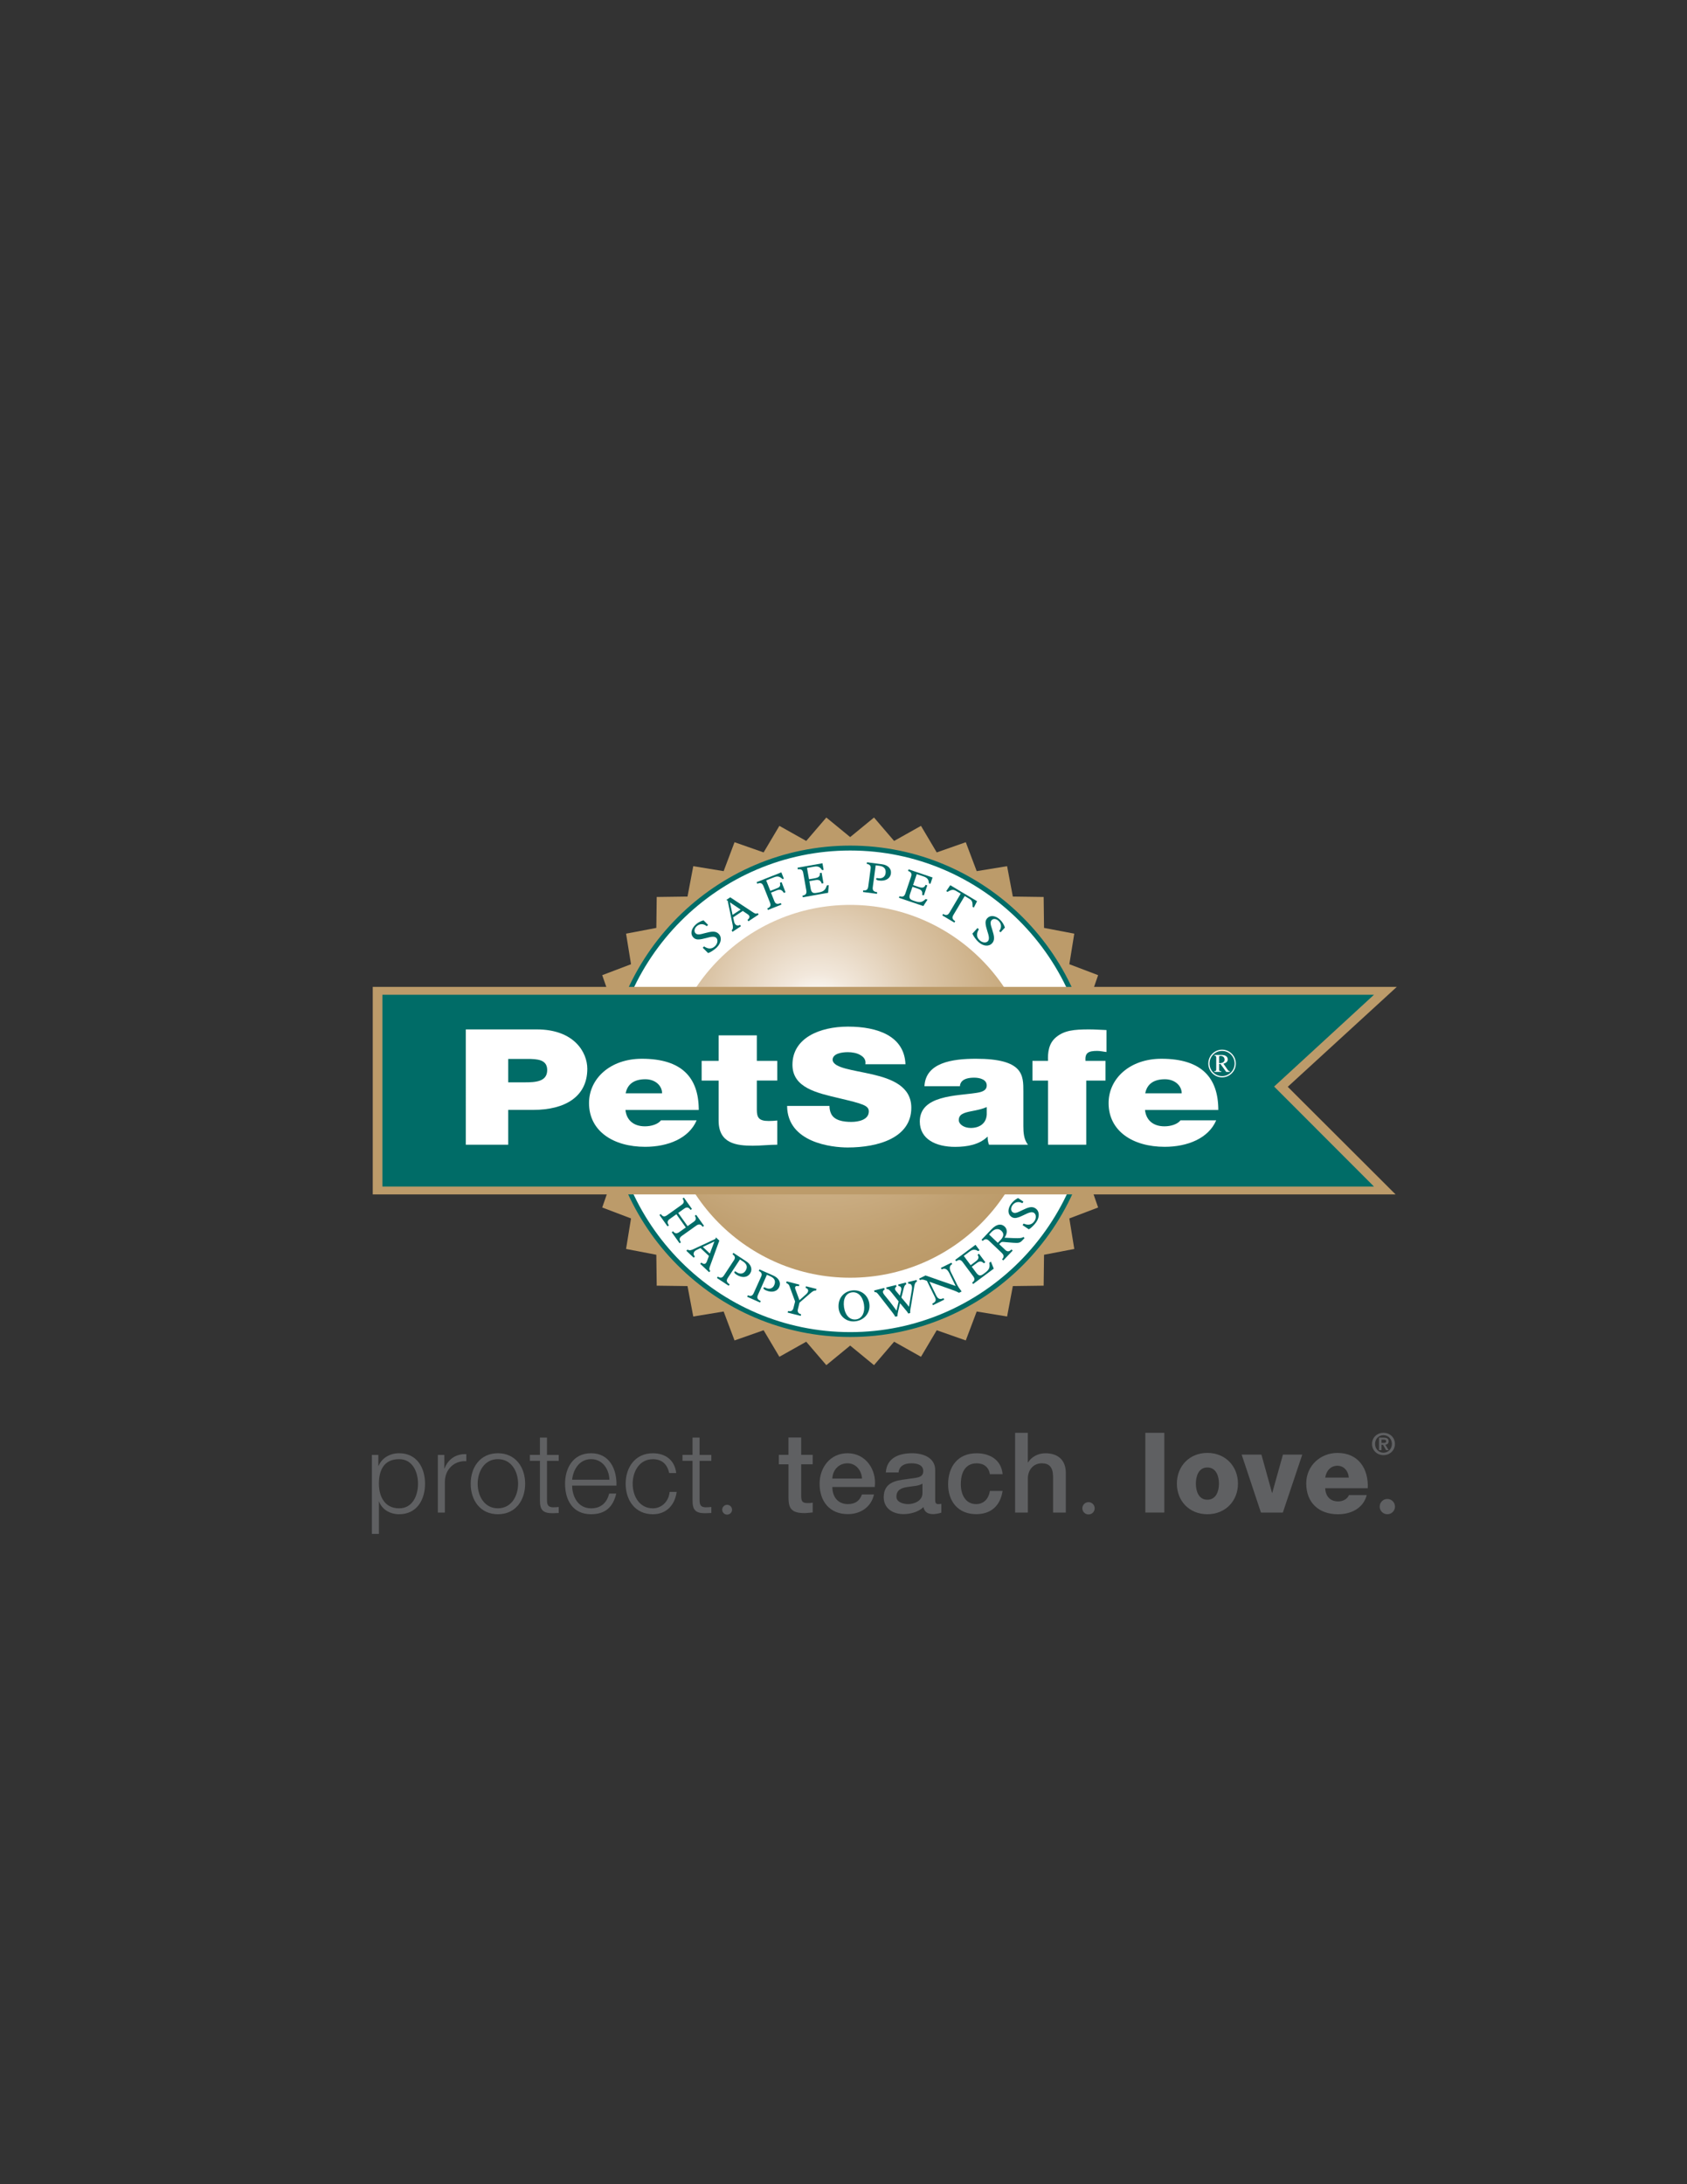 <?xml version="1.0" encoding="utf-8"?>
<!-- Generator: Adobe Illustrator 23.0.3, SVG Export Plug-In . SVG Version: 6.00 Build 0)  -->
<svg version="1.1" id="Layer_1" xmlns="http://www.w3.org/2000/svg" xmlns:xlink="http://www.w3.org/1999/xlink" x="0px" y="0px"
	 viewBox="0 0 612 792" style="enable-background:new 0 0 612 792;" xml:space="preserve">
<rect x="0" y="0" width="612" height="792" fill="#333333" stroke="none"/>
<style type="text/css">
	.st0{fill:#BC9B6A;}
	.st1{fill:#FFFFFF;enable-background:new    ;}
	.st2{fill:#006C67;}
	.st3{fill:url(#SVGID_1_);}
	.st4{fill:#FFFFFF;}
	.st5{fill:#5F6062;}
</style>
<g>
	<g>
		<polygon class="st0" points="389.72,452.88 378.75,454.98 378.61,466.19 367.43,466.34 365.35,477.37 354.32,475.56 
			350.36,486.05 339.82,482.35 334.11,491.98 324.36,486.51 317.07,495.01 308.42,487.91 299.77,495.01 292.48,486.51 
			282.74,491.98 277.02,482.35 266.47,486.05 262.52,475.56 251.5,477.37 249.41,466.34 238.24,466.19 238.1,454.98 227.12,452.88 
			228.92,441.81 218.47,437.84 222.15,427.25 212.55,421.51 218.01,411.72 209.55,404.41 216.62,395.72 209.55,387.03 
			218.01,379.71 212.55,369.92 222.15,364.19 218.47,353.6 228.92,349.63 227.12,338.55 238.1,336.46 238.24,325.25 249.41,325.1 
			251.5,314.08 262.52,315.88 266.47,305.39 277.02,309.09 282.74,299.46 292.48,304.93 299.77,296.44 308.42,303.53 317.07,296.44 
			324.36,304.93 334.11,299.46 339.82,309.09 350.36,305.39 354.32,315.88 365.35,314.08 367.43,325.1 378.61,325.25 378.75,336.46 
			389.72,338.55 387.93,349.63 398.37,353.6 394.7,364.19 404.3,369.92 398.82,379.71 407.29,387.03 400.23,395.72 407.29,404.41 
			398.84,411.72 404.3,421.51 394.69,427.25 398.37,437.84 387.93,441.81 		"/>
		<g>
			<path class="st1" d="M220.58,395.72c0-48.72,39.33-88.21,87.84-88.21c48.51,0,87.84,39.49,87.84,88.21
				c0,48.71-39.33,88.19-87.84,88.19C259.91,483.92,220.58,444.43,220.58,395.72z"/>
			<path class="st2" d="M219.7,395.72c0,49.12,39.8,89.08,88.73,89.08c48.92,0,88.73-39.96,88.73-89.08
				c0-49.13-39.8-89.1-88.73-89.1C259.5,306.63,219.7,346.6,219.7,395.72z M221.47,395.72c0-48.15,39.01-87.32,86.96-87.32
				c47.95,0,86.95,39.17,86.95,87.32c0,48.14-39.01,87.31-86.95,87.31C260.48,483.03,221.47,443.87,221.47,395.72z"/>
		</g>
		
			<radialGradient id="SVGID_1_" cx="923.256" cy="1046.363" r="97.138" gradientTransform="matrix(1 0 0 1 -626.67 -679.046)" gradientUnits="userSpaceOnUse">
			<stop  offset="0.04" style="stop-color:#FFFFFF"/>
			<stop  offset="0.148" style="stop-color:#F2E8DC"/>
			<stop  offset="0.42" style="stop-color:#DBC5A7"/>
			<stop  offset="0.661" style="stop-color:#CBAE84"/>
			<stop  offset="0.861" style="stop-color:#C0A071"/>
			<stop  offset="0.994" style="stop-color:#BC9B6A"/>
		</radialGradient>
		<path class="st3" d="M308.42,463.31c37.18,0,67.3-30.26,67.3-67.59c0-37.33-30.13-67.6-67.3-67.6c-37.17,0-67.31,30.27-67.31,67.6
			C241.11,433.05,271.25,463.31,308.42,463.31z"/>
		<g>
			<path class="st2" d="M242.98,442c-0.96,0.68-1.01,1.36-0.32,2.33l-0.5,0.35l-2.93-4.12l0.49-0.35c0.8,1.13,1.46,1.01,2.32,0.4
				l5.25-3.74c0.91-0.65,0.99-1.31,0.31-2.27l0.49-0.35l2.93,4.12l-0.5,0.35c-0.64-0.89-1.29-1.19-2.28-0.48l-2.21,1.57l3.41,4.79
				l2.32-1.65c0.73-0.52,0.9-1.24,0.29-2.1l0.5-0.35l2.85,4l-0.49,0.35c-0.75-1.05-1.42-1.08-2.34-0.42l-5.13,3.65
				c-0.91,0.65-1.23,1.24-0.42,2.38l-0.49,0.35l-2.85-4l0.5-0.35c0.63,0.88,1.35,0.93,2.16,0.36l2.45-1.74l-3.41-4.79L242.98,442z"
				/>
			<path class="st2" d="M257.19,455.42l-3.06-2.87l-1.44,0.7c-1.08,0.52-1.44,1.49-0.61,2.36l-0.41,0.44l-2.67-2.5l0.41-0.44
				c0.74,0.42,1.23,0.28,2.35-0.25l7.79-3.63l0.16-0.55l1.24,1.17l-3.43,9.41c-0.27,0.75-0.28,1.2,0.15,1.61l-0.41,0.44l-3.25-3.05
				l0.41-0.44c1.02,0.78,1.65,0.54,2.02-0.43L257.19,455.42z M259.17,450.15l-4.2,1.99l2.55,2.39L259.17,450.15z"/>
			<path class="st2" d="M266.29,456.91c0.53-0.8,0.36-1.5-0.56-2.1l0.33-0.51l4.65,3.06c1.77,1.16,2.37,2.93,1.42,4.39
				c-1.03,1.56-3.02,1.72-5.01,0.41c-0.6-0.39-0.84-0.74-0.68-1c0.25-0.37,0.69,0.07,0.87,0.19c1.17,0.77,2.41,0.55,3.1-0.5
				c0.64-0.97,0.96-2.24-0.86-3.43l-1.12-0.73l-4.36,6.63c-0.65,0.99-0.57,1.61,0.62,2.39l-0.33,0.51l-4.28-2.81l0.33-0.51
				c1.12,0.73,1.7,0.37,2.27-0.5L266.29,456.91z"/>
			<path class="st2" d="M276.15,462.84c0.39-0.87,0.11-1.54-0.89-1.99l0.25-0.56l5.08,2.26c1.93,0.86,2.82,2.51,2.11,4.1
				c-0.76,1.71-2.7,2.19-4.88,1.22c-0.65-0.29-0.95-0.6-0.83-0.88c0.18-0.41,0.7-0.04,0.88,0.04c1.28,0.57,2.47,0.16,2.98-1
				c0.47-1.06,0.58-2.36-1.41-3.25l-1.22-0.54l-3.23,7.25c-0.48,1.08-0.3,1.69,0.99,2.26l-0.25,0.55l-4.68-2.08l0.25-0.55
				c1.22,0.54,1.73,0.09,2.16-0.86L276.15,462.84z"/>
			<path class="st2" d="M289.46,474.72c-0.25,0.99,0.17,1.59,1.17,1.84l-0.15,0.59l-4.73-1.19l0.15-0.59
				c1.02,0.26,1.68-0.04,1.94-1.07l0.6-2.37l-2.03-5.55c-0.22-0.62-0.57-0.93-1.2-1.16l0.15-0.59l4.62,1.17l-0.15,0.59
				c-1.22-0.31-1.62,0.18-1.27,1.13l1.45,3.94l2.45-2.18c1.01-0.9,1-1.91-0.21-2.28l0.15-0.59l3.79,0.96l-0.15,0.59
				c-0.65-0.08-1.12,0.16-2.15,1.05l-3.84,3.33L289.46,474.72z"/>
			<path class="st2" d="M309.67,467.88c3.21-0.09,5.67,2.28,5.76,5.53c0.08,3.16-2.39,5.65-5.72,5.74
				c-2.86,0.08-5.43-2.06-5.52-5.28C304.09,470,306.89,467.96,309.67,467.88z M310.17,478.46c2.08-0.05,3.42-1.81,3.35-4.38
				c-0.07-2.78-1.47-5.57-4.12-5.5c-1.91,0.05-3.38,1.57-3.3,4.38C306.18,475.88,307.61,478.53,310.17,478.46z"/>
			<path class="st2" d="M323.41,468.64c-0.91-1.16-1.34-1.3-1.77-1.21l-0.15-0.59l3.58-0.89l0.15,0.59c-0.66,0.36-0.67,1-0.2,1.56
				l1.46,1.73l0.47-2.01c0.14-0.61-0.04-1.49-0.97-1.47l-0.15-0.59l2.81-0.7l0.14,0.59c-0.58,0.32-0.74,0.73-1.04,1.94l-0.74,2.91
				l2.02,2.4c0.28,0.34,0.48,0.6,0.73,0.97l1.02-6.07c0.26-1.48-0.1-2.44-1.25-2.32l-0.15-0.59l3.13-0.77l0.15,0.59
				c-0.54,0.21-0.82,0.74-0.99,1.81l-1.35,7.98c-0.08,0.47-0.15,1.19-0.11,1.61l-0.72,0.18c-0.17-0.35-0.37-0.63-0.53-0.82
				l-2.44-2.92l-0.6,2.55c-0.1,0.45-0.39,1.67-0.32,2.15l-0.82,0.2c-0.16-0.39-0.68-1.1-1.04-1.57l-4.74-6.08
				c-0.82-1.06-1-1.28-1.73-1.28l-0.15-0.59l3.66-0.91l0.15,0.59c-0.97,0.5-0.64,1.26-0.07,1.97l1.89,2.33
				c0.47,0.59,1.78,2.31,2.5,3.34l0.76-3.36L323.41,468.64z"/>
			<path class="st2" d="M336.25,464.43l-0.94-0.32c-0.68-0.2-1.03-0.15-1.6,0.06l-0.27-0.54l2.31-1.14l10.94,3.82l-2.31-4.68
				c-0.59-1.12-1.34-2.06-2.78-1.35l-0.27-0.54l3.83-1.89l0.27,0.54c-1.07,0.53-1.09,1.64-0.44,2.94l2.21,4.48
				c0.71,1.43,1.13,1.61,1.64,2.5l-0.94,0.46c-0.74-0.38-1.33-0.66-1.83-0.83l-8.89-3.16l2.45,4.97c0.64,1.3,1.47,1.55,2.64,0.97
				l0.27,0.54l-4.08,2.01l-0.27-0.54c1.25-0.62,1.55-1.24,0.96-2.41L336.25,464.43z"/>
			<path class="st2" d="M360.51,460.02l-7.49,5.57l-0.36-0.49c0.97-0.72,1.09-1.39,0.39-2.32l-3.83-5.15
				c-0.63-0.84-1.3-1.06-2.34-0.29l-0.36-0.49l7.37-5.48l1.45,1.95l-0.46,0.34c-1.32-0.81-2.15-0.57-3.21,0.22l-2.04,1.52l2.5,3.36
				l1.71-1.27c1.2-0.89,1.41-1.54,0.79-2.5l0.52-0.39l2.3,3.09l-0.52,0.39c-0.88-0.86-1.56-0.87-2.66-0.05l-1.74,1.29l1.57,2.11
				c0.91,1.23,1.55,1.36,2.69,0.5l0.64-0.48c1.42-1.05,1.77-1.91,1.47-3.56l0.57-0.43L360.51,460.02z"/>
			<path class="st2" d="M364.69,453.23c0.73,0.69,1.42,0.69,2.24-0.18l0.44,0.42l-3.41,3.58l-0.44-0.42
				c0.96-1.01,0.55-1.69-0.22-2.43l-4.55-4.32c-0.76-0.72-1.47-0.72-2.24,0.09l-0.44-0.42l3.58-3.77c2.05-2.15,3.71-2.07,4.83-1
				c0.84,0.8,1.16,2.23-0.06,4.02l3.45,0.15c1.83,0.07,2.94,0.01,3.37-0.44l0.44,0.42l-0.88,0.92c-0.79,0.83-1.37,0.93-3.27,0.78
				l-3.38-0.29c-0.61-0.05-0.86-0.05-1.35,0.47l-0.32,0.33L364.69,453.23z M363.02,449.58c1.23-1.29,1.2-2.39,0.27-3.27
				c-0.88-0.84-2.27-0.97-3.62,0.44l-0.85,0.9l3.17,3.01L363.02,449.58z"/>
			<path class="st2" d="M370.96,444.25l0.38-0.57c1.54,0.65,2.93,0.56,3.92-0.91c0.74-1.09,0.66-2.43-0.15-2.98
				c-0.24-0.16-0.64-0.3-1.29-0.18c-1.44,0.28-3.24,1.63-5.09,1.99c-0.62,0.12-1.21,0.05-1.8-0.35c-1.36-0.92-1.44-2.77-0.22-4.59
				c0.6-0.88,1.54-1.71,2.61-2.25l1.95,1.31l-0.38,0.57c-1.41-0.82-2.83-0.39-3.66,0.83c-0.61,0.91-0.55,1.99,0.17,2.47
				c0.33,0.22,0.7,0.28,1.19,0.18c1.17-0.23,3.28-1.67,4.93-1.99c0.8-0.15,1.48-0.06,2.13,0.38c1.47,0.99,1.58,3.06,0.28,4.98
				c-0.65,0.96-1.9,2.19-2.69,2.62L370.96,444.25z"/>
		</g>
		<g>
			<path class="st2" d="M254.93,343.65l0.48-0.48c1.39,0.94,2.77,1.11,4.02-0.13c0.93-0.93,1.11-2.26,0.43-2.95
				c-0.2-0.2-0.58-0.42-1.23-0.42c-1.46,0-3.49,0.98-5.38,0.98c-0.63,0-1.19-0.18-1.7-0.69c-1.16-1.16-0.88-3,0.67-4.55
				c0.75-0.75,1.83-1.38,2.99-1.7l1.66,1.66l-0.48,0.48c-1.23-1.07-2.7-0.93-3.75,0.11c-0.78,0.77-0.92,1.84-0.31,2.45
				c0.28,0.28,0.63,0.41,1.13,0.41c1.19,0,3.54-1,5.23-1c0.81,0,1.47,0.23,2.02,0.78c1.25,1.25,0.96,3.3-0.68,4.94
				c-0.82,0.82-2.28,1.78-3.14,2.05L254.93,343.65z"/>
			<path class="st2" d="M269.46,330.32l-3.5,2.32l0.35,1.57c0.26,1.17,1.12,1.75,2.16,1.13l0.33,0.51l-3.05,2.02l-0.33-0.51
				c0.57-0.63,0.55-1.13,0.3-2.34l-1.74-8.42l-0.49-0.29l1.42-0.94l8.37,5.51c0.67,0.44,1.11,0.55,1.6,0.22l0.33,0.51l-3.71,2.46
				l-0.33-0.51c0.99-0.81,0.91-1.48,0.05-2.06L269.46,330.32z M264.79,327.19l0.97,4.55l2.92-1.93L264.79,327.19z"/>
			<path class="st2" d="M284.97,323.53l-0.61,0.24c-0.7-1.13-1.39-1.39-2.53-0.94l-2.14,0.85l1.19,3c0.45,1.13,1.03,1.31,2.38,0.77
				l0.22,0.56l-4.9,1.95l-0.22-0.56c1.21-0.48,1.35-1.16,0.97-2.12l-2.33-5.88c-0.45-1.14-1.01-1.47-2.3-0.96l-0.22-0.56l8.97-3.56
				l0.91,2.28l-0.44,0.18c-1.17-1.05-1.85-1.17-3.12-0.67l-2.85,1.13l1.51,3.8l2.42-0.96c1.14-0.45,1.31-0.97,1.04-1.96l0.62-0.25
				L284.97,323.53z"/>
			<path class="st2" d="M300.42,323.73l-9.19,1.63l-0.11-0.6c1.19-0.21,1.59-0.75,1.39-1.9l-1.12-6.32
				c-0.18-1.04-0.69-1.53-1.96-1.31l-0.11-0.6l9.05-1.61l0.42,2.39l-0.56,0.1c-0.82-1.32-1.67-1.47-2.97-1.24l-2.5,0.44l0.73,4.12
				l2.1-0.37c1.47-0.26,1.95-0.75,1.83-1.88l0.64-0.11l0.67,3.79l-0.64,0.11c-0.4-1.16-1-1.48-2.35-1.24l-2.13,0.38l0.46,2.59
				c0.27,1.51,0.78,1.91,2.18,1.65l0.78-0.14c1.74-0.31,2.44-0.92,2.91-2.53l0.7-0.13L300.42,323.73z"/>
			<path class="st2" d="M315.85,314.91c0.13-0.95-0.33-1.51-1.42-1.65l0.08-0.6l5.51,0.73c2.1,0.28,3.41,1.61,3.18,3.34
				c-0.25,1.85-1.97,2.86-4.33,2.55c-0.71-0.09-1.08-0.3-1.04-0.61c0.06-0.44,0.66-0.23,0.86-0.21c1.39,0.18,2.41-0.55,2.58-1.8
				c0.15-1.16-0.11-2.43-2.27-2.72l-1.32-0.18l-1.05,7.86c-0.16,1.17,0.19,1.7,1.59,1.89l-0.08,0.6l-5.07-0.67l0.08-0.6
				c1.32,0.17,1.69-0.4,1.83-1.43L315.85,314.91z"/>
			<path class="st2" d="M334.95,328.54l-8.84-3l0.2-0.57c1.14,0.39,1.76,0.11,2.13-1l2.06-6.08c0.34-1,0.13-1.67-1.09-2.09l0.2-0.57
				l8.7,2.95l-0.78,2.3l-0.54-0.18c-0.08-1.54-0.75-2.09-2-2.52l-2.41-0.82l-1.34,3.96l2.02,0.69c1.41,0.48,2.07,0.28,2.51-0.77
				l0.62,0.21l-1.24,3.64l-0.62-0.21c0.21-1.21-0.17-1.78-1.46-2.22l-2.05-0.7l-0.85,2.49c-0.49,1.45-0.24,2.04,1.11,2.5l0.75,0.25
				c1.67,0.57,2.58,0.37,3.77-0.81l0.68,0.23L334.95,328.54z"/>
			<path class="st2" d="M348.52,324.05l-1.47-0.88c-1.22-0.72-1.75-0.69-3.32,0.23l-0.46-0.28l1.46-2.14l9.72,5.8l-1.17,2.31
				l-0.46-0.28c0.04-1.86-0.17-2.32-1.37-3.03l-1.48-0.88l-4.12,6.91c-0.51,0.86-0.46,1.52,0.68,2.21l-0.31,0.52l-4.38-2.61
				l0.31-0.52c1.12,0.67,1.74,0.44,2.32-0.53L348.52,324.05z"/>
			<path class="st2" d="M354.6,336.51l0.5,0.46c-0.88,1.43-0.98,2.82,0.32,4.01c0.97,0.89,2.31,1.01,2.97,0.29
				c0.19-0.21,0.39-0.59,0.36-1.25c-0.06-1.46-1.14-3.44-1.22-5.33c-0.03-0.63,0.13-1.2,0.61-1.73c1.11-1.21,2.96-1.02,4.58,0.46
				c0.79,0.72,1.46,1.77,1.84,2.91l-1.58,1.73l-0.5-0.46c1.02-1.28,0.81-2.74-0.28-3.74c-0.81-0.74-1.88-0.84-2.47-0.2
				c-0.27,0.29-0.38,0.65-0.36,1.14c0.05,1.19,1.16,3.49,1.24,5.17c0.03,0.81-0.16,1.47-0.69,2.05c-1.2,1.31-3.25,1.11-4.97-0.45
				c-0.86-0.78-1.89-2.2-2.19-3.04L354.6,336.51z"/>
		</g>
		<g>
			<path class="st0" d="M135.22,357.85v75.25h371.06c0,0-35.37-35.28-39.12-39.02c3.88-3.56,39.56-36.23,39.56-36.23H135.22z"/>
		</g>
		<polygon class="st2" points="138.73,360.7 498.45,360.7 462.22,393.99 498.45,430.25 138.73,430.25 		"/>
		<path class="st4" d="M168.98,415.08h15.39v-12.63h9.1c11.47,0,19.59-4.75,19.59-14.9c0-5.96-4.75-14.28-18.33-14.28h-25.75V415.08
			 M184.37,383.97h6.86c3.77,0,7.28,0.23,7.28,4.04c0,4.22-4.21,4.45-8.19,4.45h-5.95V383.97z"/>
		<path class="st4" d="M226.97,396.45c0.63-3.29,3.01-5.11,7.14-5.11c3.57,0,6.08,2.29,6.08,5.11H226.97 M253.49,402.49
			c0-11.84-6.22-18.58-20.64-18.58c-11.48,0-19.17,7.2-19.17,16.07c0,10.12,8.74,15.86,20.36,15.86c8.26,0,15.88-3.05,18.68-9.6
			h-12.94c-1.12,1.46-3.58,2.17-5.81,2.17c-4.35,0-6.72-2.47-7.07-5.92H253.49z"/>
		<path class="st4" d="M274.55,375.43H260.7v9.25h-6.16v7.14h6.16v14.54c0,8.31,6.5,9.08,12.38,9.08c2.94,0,6.09-0.36,8.89-0.36
			v-8.78c-1.05,0.12-2.1,0.17-3.15,0.17c-3.49,0-4.26-1.23-4.26-4.03v-10.63h7.41v-7.14h-7.41V375.43z"/>
		<path class="st4" d="M285.54,401.03c0.14,13.35,16.3,15.05,21.97,15.05c11.11,0,23.09-3.52,23.09-14.41
			c0-7.69-7-10.44-14.07-12.08c-7.07-1.64-14.2-2.27-14.48-5.26c0-2.35,3.42-2.81,5.52-2.81c1.54,0,3.29,0.29,4.54,1.05
			c1.26,0.71,2.1,1.76,1.82,3.33h14.55c-0.42-10.19-10-13.64-20.85-13.64c-10.29,0-20.15,4.15-20.15,13.82
			c0,8.42,9.02,10.25,16.93,12.13c8.6,2.05,10.77,2.64,10.77,4.8c0,3.09-3.85,3.8-6.37,3.8c-2.87,0-6.22-0.52-7.34-3.05
			c-0.35-0.75-0.56-1.7-0.56-2.75H285.54z"/>
		<path class="st4" d="M357.96,404.25c-0.22,3.16-2.66,4.75-5.8,4.75c-2.53,0-4.34-1.41-4.34-2.81c0-2.06,1.61-2.7,4.69-3.28
			c1.89-0.36,3.78-0.76,5.46-1.47V404.25 M371.25,395.8c0-5.85,0.14-11.89-17.2-11.89c-8.62,0-18.27,1.4-18.68,9.96h12.86
			c0.07-1.29,0.91-3.1,5.18-3.1c2.24,0,4.55,0.76,4.55,2.81c0,1.94-1.89,2.42-3.78,2.71c-7.07,1.12-20.5,0.77-20.5,10.37
			c0,6.39,5.81,9.2,12.8,9.2c4.48,0,8.75-0.82,11.69-3.63h0.14c-0.07,0.82,0.13,2.05,0.48,2.86h14.14c-1.54-1.93-1.68-4.5-1.68-6.79
			V395.8z"/>
		<path class="st4" d="M380.2,415.08h13.86v-23.26h6.99v-7.14h-7.27c-0.21-2.82,0.91-3.62,4.26-3.62c1.12,0,2.23,0.29,3.36,0.4
			v-7.96c-2.09-0.06-4.13-0.23-6.23-0.23c-5.59,0-9.09,0.35-12.1,2.87c-2.66,2.22-3,5.56-2.87,8.54h-5.66v7.14h5.66V415.08z"/>
		<path class="st4" d="M415.46,396.45c0.63-3.29,3-5.11,7.14-5.11c3.56,0,6.09,2.29,6.09,5.11H415.46 M441.97,402.49
			c0-11.84-6.22-18.58-20.64-18.58c-11.47,0-19.16,7.2-19.16,16.07c0,10.12,8.74,15.86,20.35,15.86c8.25,0,15.88-3.05,18.68-9.6
			h-12.95c-1.12,1.46-3.57,2.17-5.81,2.17c-4.34,0-6.71-2.47-7.06-5.92H441.97z"/>
		<path class="st4" d="M443.33,390.65c-2.75,0-4.99-2.24-4.99-5.01c0-2.77,2.24-5.02,4.99-5.02c2.76,0,4.99,2.24,4.99,5.02
			C448.32,388.41,446.09,390.65,443.33,390.65 M443.33,381.06c-2.52,0-4.55,2.04-4.55,4.58c0,2.52,2.04,4.57,4.55,4.57
			c2.53,0,4.56-2.05,4.56-4.57C447.89,383.1,445.86,381.06,443.33,381.06 M442.25,387.91c0,0.41,0.25,0.53,0.82,0.52v0.24h-2.58
			v-0.24c0.56,0.01,0.73-0.2,0.73-0.64v-4.33c0-0.42-0.11-0.65-0.64-0.67v-0.25h2.71c1.27,0,2.1,0.65,2.1,1.59
			c0,0.78-0.52,1.3-1.57,1.57l1.47,2.1c0.33,0.48,0.5,0.61,0.85,0.63v0.24h-1.3l-2.07-2.86h-0.52V387.91 M442.48,385.51
			c1.07,0,1.77-0.44,1.77-1.28c0-0.78-0.6-1.35-1.42-1.35c-0.2,0-0.33,0.02-0.58,0.11v2.53H442.48z"/>
	</g>
	<g>
		<g>
			<g>
				<path class="st5" d="M134.91,527.56h2.35v3.97h0.08c1.17-2.84,4.09-4.58,7.45-4.58c6.36,0,9.4,5.14,9.4,11.06
					c0,5.91-3.04,11.06-9.4,11.06c-3.11,0-6.16-1.58-7.25-4.58h-0.08v11.71h-2.55V527.56z M144.79,529.1
					c-5.63,0-7.33,4.17-7.33,8.92c0,4.33,1.9,8.91,7.33,8.91c4.86,0,6.85-4.58,6.85-8.91C151.64,533.68,149.65,529.1,144.79,529.1"
					/>
				<path class="st5" d="M158.84,527.56h2.35v4.9h0.08c1.29-3.36,4.13-5.34,7.9-5.18v2.55c-4.62-0.25-7.78,3.16-7.78,7.49v11.14
					h-2.55V527.56z"/>
				<path class="st5" d="M190.51,538.01c0,6-3.48,11.06-9.88,11.06c-6.4,0-9.88-5.06-9.88-11.06c0-6,3.48-11.06,9.88-11.06
					C187.02,526.96,190.51,532.02,190.51,538.01 M173.29,538.01c0,4.46,2.43,8.91,7.33,8.91c4.9,0,7.33-4.46,7.33-8.91
					c0-4.46-2.43-8.92-7.33-8.92C175.72,529.1,173.29,533.56,173.29,538.01"/>
				<path class="st5" d="M198.44,527.56h4.25v2.15h-4.25v14.1c0,1.66,0.24,2.64,2.06,2.75c0.73,0,1.46-0.04,2.19-0.12v2.18
					c-0.77,0-1.5,0.08-2.27,0.08c-3.4,0-4.58-1.14-4.54-4.7v-14.3h-3.65v-2.15h3.65v-6.28h2.55V527.56z"/>
				<path class="st5" d="M207.55,538.7c0.04,3.73,1.99,8.23,6.89,8.23c3.73,0,5.75-2.19,6.56-5.35h2.55
					c-1.1,4.74-3.85,7.49-9.12,7.49c-6.64,0-9.44-5.1-9.44-11.06c0-5.51,2.79-11.06,9.44-11.06c6.72,0,9.4,5.87,9.2,11.74H207.55z
					 M221.08,536.55c-0.12-3.85-2.51-7.46-6.64-7.46c-4.17,0-6.48,3.65-6.89,7.46H221.08z"/>
				<path class="st5" d="M242.77,534.13c-0.69-3.12-2.59-5.02-5.92-5.02c-4.9,0-7.33,4.46-7.33,8.91c0,4.46,2.43,8.91,7.33,8.91
					c3.16,0,5.75-2.47,6.08-5.96h2.55c-0.69,5.03-3.97,8.11-8.63,8.11c-6.4,0-9.88-5.06-9.88-11.06c0-6,3.49-11.06,9.88-11.06
					c4.46,0,7.9,2.39,8.46,7.17H242.77z"/>
				<path class="st5" d="M253.79,527.56h4.26v2.15h-4.26v14.1c0,1.66,0.24,2.64,2.07,2.75c0.73,0,1.46-0.04,2.19-0.12v2.18
					c-0.77,0-1.5,0.08-2.27,0.08c-3.41,0-4.58-1.14-4.54-4.7v-14.3h-3.65v-2.15h3.65v-6.28h2.55V527.56z"/>
				<path class="st5" d="M282.54,527.52h3.49v-6.28h4.62v6.28h4.17v3.44h-4.17v11.18c0,1.91,0.16,2.88,2.23,2.88
					c0.65,0,1.3,0,1.95-0.17v3.57c-1.01,0.08-1.99,0.24-3,0.24c-4.82,0-5.71-1.86-5.79-5.34v-12.35h-3.49V527.52z"/>
				<path class="st5" d="M301.95,539.19c0,3.28,1.78,6.2,5.63,6.2c2.67,0,4.29-1.17,5.1-3.49h4.38c-1.01,4.58-4.9,7.13-9.48,7.13
					c-6.56,0-10.25-4.58-10.25-11.02c0-5.95,3.89-11.06,10.13-11.06c6.6,0,10.65,5.96,9.88,12.24H301.95z M312.72,536.15
					c-0.17-2.92-2.15-5.55-5.26-5.55c-3.2,0-5.39,2.43-5.51,5.55H312.72z"/>
				<path class="st5" d="M339.26,543.81c0,1.13,0.25,1.58,1.1,1.58c0.29,0,0.65,0,1.13-0.09v3.2c-0.69,0.24-2.14,0.53-2.91,0.53
					c-1.87,0-3.2-0.64-3.57-2.55c-1.82,1.78-4.78,2.55-7.25,2.55c-3.77,0-7.17-2.02-7.17-6.12c0-5.23,4.17-6.08,8.06-6.52
					c3.32-0.61,6.28-0.24,6.28-2.96c0-2.38-2.47-2.83-4.33-2.83c-2.59,0-4.42,1.05-4.62,3.32h-4.62c0.32-5.39,4.9-6.97,9.52-6.97
					c4.09,0,8.38,1.66,8.38,6.07V543.81z M334.64,537.97c-1.42,0.93-3.64,0.89-5.67,1.26c-1.99,0.32-3.77,1.05-3.77,3.48
					c0,2.07,2.63,2.68,4.26,2.68c2.03,0,5.18-1.06,5.18-3.97V537.97z"/>
				<path class="st5" d="M359.09,534.53c-0.37-2.55-2.23-3.93-4.78-3.93c-2.39,0-5.75,1.26-5.75,7.62c0,3.48,1.54,7.17,5.55,7.17
					c2.67,0,4.54-1.78,4.99-4.78h4.62c-0.85,5.43-4.22,8.43-9.6,8.43c-6.56,0-10.17-4.66-10.17-10.82c0-6.32,3.44-11.26,10.33-11.26
					c4.86,0,8.99,2.43,9.44,7.58H359.09z"/>
				<path class="st5" d="M368.25,519.54h4.62v10.74h0.09c1.13-1.9,3.52-3.32,6.27-3.32c4.54,0,7.42,2.43,7.42,7.13v14.38h-4.62
					V535.3c-0.08-3.28-1.38-4.7-4.09-4.7c-3.08,0-5.06,2.43-5.06,5.51v12.36h-4.62V519.54z"/>
				<rect x="415.5" y="519.54" class="st5" width="6.89" height="28.92"/>
				<path class="st5" d="M438,526.83c6.52,0,11.1,4.82,11.1,11.14c0,6.31-4.58,11.1-11.1,11.1c-6.52,0-11.06-4.78-11.06-11.1
					C426.94,531.65,431.48,526.83,438,526.83 M438,543.81c3.2,0,4.21-3.16,4.21-5.83c0-2.67-1.01-5.87-4.21-5.87
					c-3.2,0-4.17,3.2-4.17,5.87C433.83,540.65,434.8,543.81,438,543.81"/>
				<polygon class="st5" points="465.38,548.47 457.44,548.47 450.44,527.44 457.61,527.44 461.46,541.33 461.54,541.33 
					465.42,527.44 472.43,527.44 				"/>
				<path class="st5" d="M480.75,539.64c0.12,2.88,1.78,4.78,4.7,4.78c1.66,0,3.28-0.77,3.93-2.31h6.44
					c-1.26,4.86-5.75,6.97-10.45,6.97c-6.85,0-11.5-4.13-11.5-11.18c0-6.44,5.14-11.06,11.34-11.06c7.54,0,11.3,5.67,10.98,12.8
					H480.75z M489.3,535.78c-0.12-2.35-1.78-4.29-4.09-4.29c-2.43,0-4.05,1.74-4.46,4.29H489.3z"/>
				<path class="st5" d="M262,547.43c0,0.99,0.8,1.78,1.78,1.78c0.99,0,1.79-0.8,1.79-1.78c0-0.98-0.8-1.78-1.79-1.78
					C262.8,545.64,262,546.44,262,547.43"/>
				<path class="st5" d="M392.65,546.92c0,1.23,1,2.23,2.24,2.23c1.24,0,2.23-1,2.23-2.23c0-1.24-1-2.23-2.23-2.23
					C393.65,544.68,392.65,545.68,392.65,546.92"/>
				<path class="st5" d="M500.52,546.3c0,1.53,1.24,2.77,2.77,2.77c1.54,0,2.77-1.24,2.77-2.77c0-1.53-1.24-2.77-2.77-2.77
					C501.76,543.52,500.52,544.77,500.52,546.3"/>
			</g>
		</g>
		<g>
			<path class="st5" d="M501.89,519.54c2.2,0,4.15,1.58,4.15,4.04c0,2.47-1.96,4.06-4.15,4.06c-2.19,0-4.15-1.59-4.15-4.06
				C497.73,521.12,499.69,519.54,501.89,519.54z M501.89,526.76c1.68,0,3.05-1.34,3.05-3.19c0-1.84-1.37-3.17-3.05-3.17
				c-1.7,0-3.05,1.33-3.05,3.17C498.84,525.42,500.19,526.76,501.89,526.76z M500.27,521.3h1.71c1.13,0,1.77,0.36,1.77,1.34
				c0,0.83-0.52,1.16-1.19,1.21l1.21,1.98h-0.94l-1.1-1.94h-0.56v1.94h-0.9V521.3z M501.17,523.2h0.8c0.51,0,0.89-0.08,0.89-0.63
				c0-0.49-0.52-0.56-0.93-0.56h-0.76V523.2z"/>
		</g>
	</g>
</g>
</svg>
